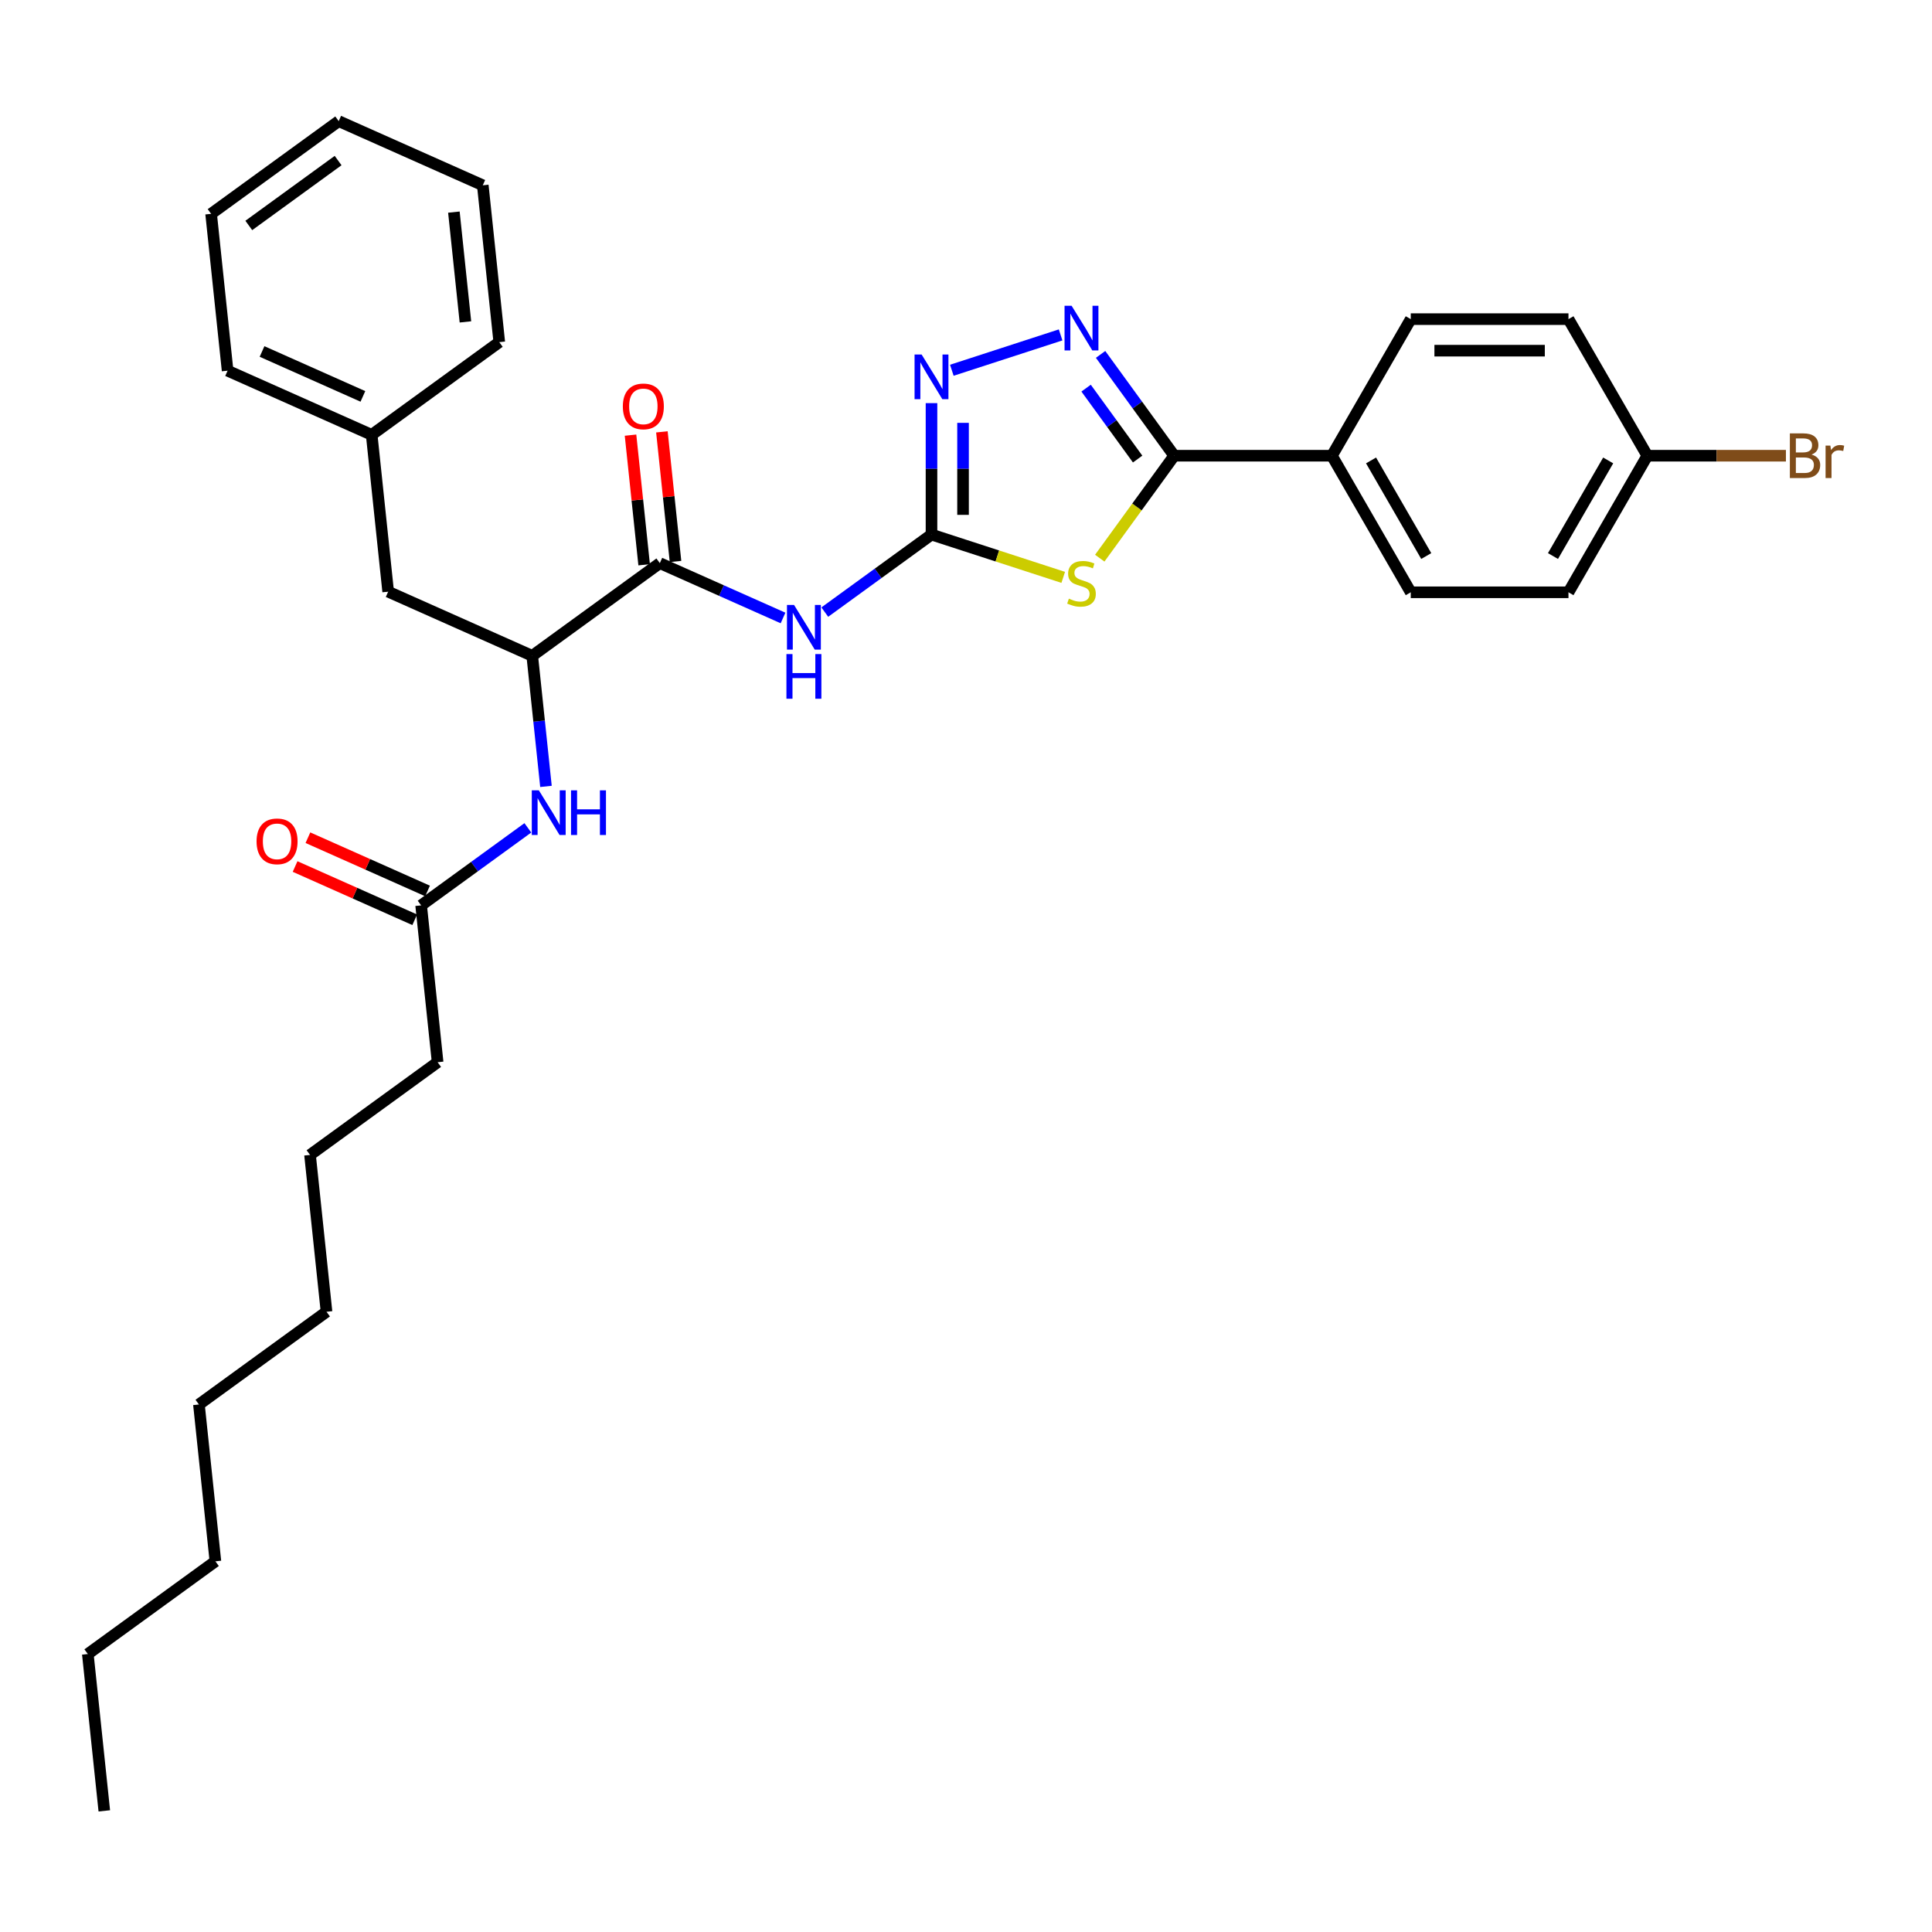 <?xml version='1.0' encoding='iso-8859-1'?>
<svg version='1.1' baseProfile='full'
              xmlns='http://www.w3.org/2000/svg'
                      xmlns:rdkit='http://www.rdkit.org/xml'
                      xmlns:xlink='http://www.w3.org/1999/xlink'
                  xml:space='preserve'
width='1000px' height='1000px' viewBox='0 0 1000 1000'>
<!-- END OF HEADER -->
<rect style='opacity:1.0;fill:#FFFFFF;stroke:none' width='1000' height='1000' x='0' y='0'> </rect>
<path class='bond-0' d='M 282.591,407.038 L 279.039,373.246' style='fill:none;fill-rule:evenodd;stroke:#0000FF;stroke-width:6px;stroke-linecap:butt;stroke-linejoin:miter;stroke-opacity:1' />
<path class='bond-0' d='M 279.039,373.246 L 275.487,339.454' style='fill:none;fill-rule:evenodd;stroke:#000000;stroke-width:6px;stroke-linecap:butt;stroke-linejoin:miter;stroke-opacity:1' />
<path class='bond-1' d='M 273.212,428.491 L 245.596,448.555' style='fill:none;fill-rule:evenodd;stroke:#0000FF;stroke-width:6px;stroke-linecap:butt;stroke-linejoin:miter;stroke-opacity:1' />
<path class='bond-1' d='M 245.596,448.555 L 217.979,468.62' style='fill:none;fill-rule:evenodd;stroke:#000000;stroke-width:6px;stroke-linecap:butt;stroke-linejoin:miter;stroke-opacity:1' />
<path class='bond-2' d='M 226.512,549.804 L 160.471,597.785' style='fill:none;fill-rule:evenodd;stroke:#000000;stroke-width:6px;stroke-linecap:butt;stroke-linejoin:miter;stroke-opacity:1' />
<path class='bond-3' d='M 226.512,549.804 L 217.979,468.62' style='fill:none;fill-rule:evenodd;stroke:#000000;stroke-width:6px;stroke-linecap:butt;stroke-linejoin:miter;stroke-opacity:1' />
<path class='bond-4' d='M 221.299,461.162 L 190.339,447.378' style='fill:none;fill-rule:evenodd;stroke:#000000;stroke-width:6px;stroke-linecap:butt;stroke-linejoin:miter;stroke-opacity:1' />
<path class='bond-4' d='M 190.339,447.378 L 159.378,433.593' style='fill:none;fill-rule:evenodd;stroke:#FF0000;stroke-width:6px;stroke-linecap:butt;stroke-linejoin:miter;stroke-opacity:1' />
<path class='bond-4' d='M 214.659,476.077 L 183.698,462.293' style='fill:none;fill-rule:evenodd;stroke:#000000;stroke-width:6px;stroke-linecap:butt;stroke-linejoin:miter;stroke-opacity:1' />
<path class='bond-4' d='M 183.698,462.293 L 152.738,448.508' style='fill:none;fill-rule:evenodd;stroke:#FF0000;stroke-width:6px;stroke-linecap:butt;stroke-linejoin:miter;stroke-opacity:1' />
<path class='bond-5' d='M 160.471,597.785 L 169.004,678.969' style='fill:none;fill-rule:evenodd;stroke:#000000;stroke-width:6px;stroke-linecap:butt;stroke-linejoin:miter;stroke-opacity:1' />
<path class='bond-6' d='M 45.455,856.116 L 111.495,808.134' style='fill:none;fill-rule:evenodd;stroke:#000000;stroke-width:6px;stroke-linecap:butt;stroke-linejoin:miter;stroke-opacity:1' />
<path class='bond-7' d='M 45.455,856.116 L 53.987,937.3' style='fill:none;fill-rule:evenodd;stroke:#000000;stroke-width:6px;stroke-linecap:butt;stroke-linejoin:miter;stroke-opacity:1' />
<path class='bond-8' d='M 405.294,319.863 L 373.411,305.668' style='fill:none;fill-rule:evenodd;stroke:#0000FF;stroke-width:6px;stroke-linecap:butt;stroke-linejoin:miter;stroke-opacity:1' />
<path class='bond-8' d='M 373.411,305.668 L 341.528,291.473' style='fill:none;fill-rule:evenodd;stroke:#000000;stroke-width:6px;stroke-linecap:butt;stroke-linejoin:miter;stroke-opacity:1' />
<path class='bond-9' d='M 426.91,316.823 L 454.526,296.758' style='fill:none;fill-rule:evenodd;stroke:#0000FF;stroke-width:6px;stroke-linecap:butt;stroke-linejoin:miter;stroke-opacity:1' />
<path class='bond-9' d='M 454.526,296.758 L 482.143,276.693' style='fill:none;fill-rule:evenodd;stroke:#000000;stroke-width:6px;stroke-linecap:butt;stroke-linejoin:miter;stroke-opacity:1' />
<path class='bond-10' d='M 349.647,290.619 L 346.121,257.072' style='fill:none;fill-rule:evenodd;stroke:#000000;stroke-width:6px;stroke-linecap:butt;stroke-linejoin:miter;stroke-opacity:1' />
<path class='bond-10' d='M 346.121,257.072 L 342.595,223.525' style='fill:none;fill-rule:evenodd;stroke:#FF0000;stroke-width:6px;stroke-linecap:butt;stroke-linejoin:miter;stroke-opacity:1' />
<path class='bond-10' d='M 333.41,292.326 L 329.884,258.779' style='fill:none;fill-rule:evenodd;stroke:#000000;stroke-width:6px;stroke-linecap:butt;stroke-linejoin:miter;stroke-opacity:1' />
<path class='bond-10' d='M 329.884,258.779 L 326.358,225.231' style='fill:none;fill-rule:evenodd;stroke:#FF0000;stroke-width:6px;stroke-linecap:butt;stroke-linejoin:miter;stroke-opacity:1' />
<path class='bond-11' d='M 341.528,291.473 L 275.487,339.454' style='fill:none;fill-rule:evenodd;stroke:#000000;stroke-width:6px;stroke-linecap:butt;stroke-linejoin:miter;stroke-opacity:1' />
<path class='bond-12' d='M 548.971,173.349 L 492.667,191.643' style='fill:none;fill-rule:evenodd;stroke:#0000FF;stroke-width:6px;stroke-linecap:butt;stroke-linejoin:miter;stroke-opacity:1' />
<path class='bond-13' d='M 569.659,183.437 L 588.71,209.657' style='fill:none;fill-rule:evenodd;stroke:#0000FF;stroke-width:6px;stroke-linecap:butt;stroke-linejoin:miter;stroke-opacity:1' />
<path class='bond-13' d='M 588.71,209.657 L 607.76,235.878' style='fill:none;fill-rule:evenodd;stroke:#000000;stroke-width:6px;stroke-linecap:butt;stroke-linejoin:miter;stroke-opacity:1' />
<path class='bond-13' d='M 562.166,200.899 L 575.502,219.254' style='fill:none;fill-rule:evenodd;stroke:#0000FF;stroke-width:6px;stroke-linecap:butt;stroke-linejoin:miter;stroke-opacity:1' />
<path class='bond-13' d='M 575.502,219.254 L 588.837,237.608' style='fill:none;fill-rule:evenodd;stroke:#000000;stroke-width:6px;stroke-linecap:butt;stroke-linejoin:miter;stroke-opacity:1' />
<path class='bond-14' d='M 482.143,208.662 L 482.143,242.678' style='fill:none;fill-rule:evenodd;stroke:#0000FF;stroke-width:6px;stroke-linecap:butt;stroke-linejoin:miter;stroke-opacity:1' />
<path class='bond-14' d='M 482.143,242.678 L 482.143,276.693' style='fill:none;fill-rule:evenodd;stroke:#000000;stroke-width:6px;stroke-linecap:butt;stroke-linejoin:miter;stroke-opacity:1' />
<path class='bond-14' d='M 498.469,218.867 L 498.469,242.678' style='fill:none;fill-rule:evenodd;stroke:#0000FF;stroke-width:6px;stroke-linecap:butt;stroke-linejoin:miter;stroke-opacity:1' />
<path class='bond-14' d='M 498.469,242.678 L 498.469,266.489' style='fill:none;fill-rule:evenodd;stroke:#000000;stroke-width:6px;stroke-linecap:butt;stroke-linejoin:miter;stroke-opacity:1' />
<path class='bond-15' d='M 482.143,276.693 L 516.234,287.77' style='fill:none;fill-rule:evenodd;stroke:#000000;stroke-width:6px;stroke-linecap:butt;stroke-linejoin:miter;stroke-opacity:1' />
<path class='bond-15' d='M 516.234,287.77 L 550.326,298.847' style='fill:none;fill-rule:evenodd;stroke:#CCCC00;stroke-width:6px;stroke-linecap:butt;stroke-linejoin:miter;stroke-opacity:1' />
<path class='bond-16' d='M 569.232,288.908 L 588.496,262.393' style='fill:none;fill-rule:evenodd;stroke:#CCCC00;stroke-width:6px;stroke-linecap:butt;stroke-linejoin:miter;stroke-opacity:1' />
<path class='bond-16' d='M 588.496,262.393 L 607.76,235.878' style='fill:none;fill-rule:evenodd;stroke:#000000;stroke-width:6px;stroke-linecap:butt;stroke-linejoin:miter;stroke-opacity:1' />
<path class='bond-17' d='M 607.76,235.878 L 689.391,235.878' style='fill:none;fill-rule:evenodd;stroke:#000000;stroke-width:6px;stroke-linecap:butt;stroke-linejoin:miter;stroke-opacity:1' />
<path class='bond-18' d='M 689.391,235.878 L 730.207,165.183' style='fill:none;fill-rule:evenodd;stroke:#000000;stroke-width:6px;stroke-linecap:butt;stroke-linejoin:miter;stroke-opacity:1' />
<path class='bond-19' d='M 689.391,235.878 L 730.207,306.572' style='fill:none;fill-rule:evenodd;stroke:#000000;stroke-width:6px;stroke-linecap:butt;stroke-linejoin:miter;stroke-opacity:1' />
<path class='bond-19' d='M 709.653,238.319 L 738.223,287.805' style='fill:none;fill-rule:evenodd;stroke:#000000;stroke-width:6px;stroke-linecap:butt;stroke-linejoin:miter;stroke-opacity:1' />
<path class='bond-20' d='M 852.654,235.878 L 811.838,306.572' style='fill:none;fill-rule:evenodd;stroke:#000000;stroke-width:6px;stroke-linecap:butt;stroke-linejoin:miter;stroke-opacity:1' />
<path class='bond-20' d='M 832.392,238.319 L 803.821,287.805' style='fill:none;fill-rule:evenodd;stroke:#000000;stroke-width:6px;stroke-linecap:butt;stroke-linejoin:miter;stroke-opacity:1' />
<path class='bond-21' d='M 852.654,235.878 L 888.522,235.878' style='fill:none;fill-rule:evenodd;stroke:#000000;stroke-width:6px;stroke-linecap:butt;stroke-linejoin:miter;stroke-opacity:1' />
<path class='bond-21' d='M 888.522,235.878 L 924.391,235.878' style='fill:none;fill-rule:evenodd;stroke:#7F4C19;stroke-width:6px;stroke-linecap:butt;stroke-linejoin:miter;stroke-opacity:1' />
<path class='bond-22' d='M 852.654,235.878 L 811.838,165.183' style='fill:none;fill-rule:evenodd;stroke:#000000;stroke-width:6px;stroke-linecap:butt;stroke-linejoin:miter;stroke-opacity:1' />
<path class='bond-23' d='M 730.207,165.183 L 811.838,165.183' style='fill:none;fill-rule:evenodd;stroke:#000000;stroke-width:6px;stroke-linecap:butt;stroke-linejoin:miter;stroke-opacity:1' />
<path class='bond-23' d='M 742.452,181.509 L 799.593,181.509' style='fill:none;fill-rule:evenodd;stroke:#000000;stroke-width:6px;stroke-linecap:butt;stroke-linejoin:miter;stroke-opacity:1' />
<path class='bond-24' d='M 730.207,306.572 L 811.838,306.572' style='fill:none;fill-rule:evenodd;stroke:#000000;stroke-width:6px;stroke-linecap:butt;stroke-linejoin:miter;stroke-opacity:1' />
<path class='bond-25' d='M 275.487,339.454 L 200.914,306.252' style='fill:none;fill-rule:evenodd;stroke:#000000;stroke-width:6px;stroke-linecap:butt;stroke-linejoin:miter;stroke-opacity:1' />
<path class='bond-26' d='M 200.914,306.252 L 192.381,225.068' style='fill:none;fill-rule:evenodd;stroke:#000000;stroke-width:6px;stroke-linecap:butt;stroke-linejoin:miter;stroke-opacity:1' />
<path class='bond-27' d='M 192.381,225.068 L 117.807,191.866' style='fill:none;fill-rule:evenodd;stroke:#000000;stroke-width:6px;stroke-linecap:butt;stroke-linejoin:miter;stroke-opacity:1' />
<path class='bond-27' d='M 187.835,205.173 L 135.634,181.931' style='fill:none;fill-rule:evenodd;stroke:#000000;stroke-width:6px;stroke-linecap:butt;stroke-linejoin:miter;stroke-opacity:1' />
<path class='bond-28' d='M 192.381,225.068 L 258.422,177.086' style='fill:none;fill-rule:evenodd;stroke:#000000;stroke-width:6px;stroke-linecap:butt;stroke-linejoin:miter;stroke-opacity:1' />
<path class='bond-29' d='M 117.807,191.866 L 109.274,110.682' style='fill:none;fill-rule:evenodd;stroke:#000000;stroke-width:6px;stroke-linecap:butt;stroke-linejoin:miter;stroke-opacity:1' />
<path class='bond-30' d='M 109.274,110.682 L 175.315,62.7' style='fill:none;fill-rule:evenodd;stroke:#000000;stroke-width:6px;stroke-linecap:butt;stroke-linejoin:miter;stroke-opacity:1' />
<path class='bond-30' d='M 128.777,116.693 L 175.005,83.106' style='fill:none;fill-rule:evenodd;stroke:#000000;stroke-width:6px;stroke-linecap:butt;stroke-linejoin:miter;stroke-opacity:1' />
<path class='bond-31' d='M 175.315,62.7 L 249.889,95.902' style='fill:none;fill-rule:evenodd;stroke:#000000;stroke-width:6px;stroke-linecap:butt;stroke-linejoin:miter;stroke-opacity:1' />
<path class='bond-32' d='M 249.889,95.902 L 258.422,177.086' style='fill:none;fill-rule:evenodd;stroke:#000000;stroke-width:6px;stroke-linecap:butt;stroke-linejoin:miter;stroke-opacity:1' />
<path class='bond-32' d='M 234.932,109.787 L 240.905,166.615' style='fill:none;fill-rule:evenodd;stroke:#000000;stroke-width:6px;stroke-linecap:butt;stroke-linejoin:miter;stroke-opacity:1' />
<path class='bond-33' d='M 111.495,808.134 L 102.963,726.951' style='fill:none;fill-rule:evenodd;stroke:#000000;stroke-width:6px;stroke-linecap:butt;stroke-linejoin:miter;stroke-opacity:1' />
<path class='bond-34' d='M 169.004,678.969 L 102.963,726.951' style='fill:none;fill-rule:evenodd;stroke:#000000;stroke-width:6px;stroke-linecap:butt;stroke-linejoin:miter;stroke-opacity:1' />
<path  class='atom-0' d='M 278.91 409.079
L 286.485 421.324
Q 287.236 422.532, 288.444 424.72
Q 289.653 426.907, 289.718 427.038
L 289.718 409.079
L 292.787 409.079
L 292.787 432.197
L 289.62 432.197
L 281.489 418.81
Q 280.543 417.242, 279.53 415.446
Q 278.551 413.65, 278.257 413.095
L 278.257 432.197
L 275.253 432.197
L 275.253 409.079
L 278.91 409.079
' fill='#0000FF'/>
<path  class='atom-0' d='M 295.563 409.079
L 298.697 409.079
L 298.697 418.907
L 310.517 418.907
L 310.517 409.079
L 313.652 409.079
L 313.652 432.197
L 310.517 432.197
L 310.517 421.52
L 298.697 421.52
L 298.697 432.197
L 295.563 432.197
L 295.563 409.079
' fill='#0000FF'/>
<path  class='atom-3' d='M 132.793 435.483
Q 132.793 429.932, 135.536 426.83
Q 138.279 423.728, 143.405 423.728
Q 148.532 423.728, 151.275 426.83
Q 154.017 429.932, 154.017 435.483
Q 154.017 441.099, 151.242 444.299
Q 148.466 447.466, 143.405 447.466
Q 138.312 447.466, 135.536 444.299
Q 132.793 441.131, 132.793 435.483
M 143.405 444.854
Q 146.932 444.854, 148.826 442.503
Q 150.752 440.119, 150.752 435.483
Q 150.752 430.944, 148.826 428.658
Q 146.932 426.34, 143.405 426.34
Q 139.879 426.34, 137.952 428.626
Q 136.059 430.911, 136.059 435.483
Q 136.059 440.152, 137.952 442.503
Q 139.879 444.854, 143.405 444.854
' fill='#FF0000'/>
<path  class='atom-6' d='M 410.992 313.116
L 418.567 325.361
Q 419.318 326.569, 420.526 328.757
Q 421.734 330.944, 421.8 331.075
L 421.8 313.116
L 424.869 313.116
L 424.869 336.234
L 421.702 336.234
L 413.571 322.846
Q 412.624 321.279, 411.612 319.483
Q 410.633 317.687, 410.339 317.132
L 410.339 336.234
L 407.335 336.234
L 407.335 313.116
L 410.992 313.116
' fill='#0000FF'/>
<path  class='atom-6' d='M 407.057 338.546
L 410.192 338.546
L 410.192 348.374
L 422.012 348.374
L 422.012 338.546
L 425.147 338.546
L 425.147 361.664
L 422.012 361.664
L 422.012 350.986
L 410.192 350.986
L 410.192 361.664
L 407.057 361.664
L 407.057 338.546
' fill='#0000FF'/>
<path  class='atom-8' d='M 322.383 210.354
Q 322.383 204.803, 325.126 201.701
Q 327.869 198.599, 332.995 198.599
Q 338.122 198.599, 340.865 201.701
Q 343.607 204.803, 343.607 210.354
Q 343.607 215.97, 340.832 219.17
Q 338.057 222.337, 332.995 222.337
Q 327.902 222.337, 325.126 219.17
Q 322.383 216.003, 322.383 210.354
M 332.995 219.725
Q 336.522 219.725, 338.416 217.374
Q 340.342 214.991, 340.342 210.354
Q 340.342 205.815, 338.416 203.53
Q 336.522 201.211, 332.995 201.211
Q 329.469 201.211, 327.542 203.497
Q 325.649 205.783, 325.649 210.354
Q 325.649 215.023, 327.542 217.374
Q 329.469 219.725, 332.995 219.725
' fill='#FF0000'/>
<path  class='atom-9' d='M 554.669 158.278
L 562.244 170.523
Q 562.995 171.731, 564.203 173.918
Q 565.411 176.106, 565.477 176.237
L 565.477 158.278
L 568.546 158.278
L 568.546 181.396
L 565.379 181.396
L 557.248 168.008
Q 556.301 166.441, 555.289 164.645
Q 554.309 162.849, 554.015 162.294
L 554.015 181.396
L 551.011 181.396
L 551.011 158.278
L 554.669 158.278
' fill='#0000FF'/>
<path  class='atom-10' d='M 477.033 183.503
L 484.608 195.748
Q 485.359 196.956, 486.567 199.144
Q 487.775 201.332, 487.841 201.462
L 487.841 183.503
L 490.91 183.503
L 490.91 206.621
L 487.743 206.621
L 479.612 193.234
Q 478.665 191.666, 477.653 189.871
Q 476.674 188.075, 476.38 187.52
L 476.38 206.621
L 473.376 206.621
L 473.376 183.503
L 477.033 183.503
' fill='#0000FF'/>
<path  class='atom-12' d='M 553.248 309.853
Q 553.509 309.951, 554.587 310.408
Q 555.664 310.866, 556.84 311.159
Q 558.048 311.421, 559.224 311.421
Q 561.411 311.421, 562.685 310.376
Q 563.958 309.298, 563.958 307.437
Q 563.958 306.164, 563.305 305.38
Q 562.685 304.596, 561.705 304.172
Q 560.726 303.747, 559.093 303.258
Q 557.036 302.637, 555.795 302.049
Q 554.587 301.462, 553.705 300.221
Q 552.856 298.98, 552.856 296.89
Q 552.856 293.984, 554.815 292.188
Q 556.807 290.392, 560.726 290.392
Q 563.403 290.392, 566.44 291.666
L 565.689 294.18
Q 562.913 293.037, 560.824 293.037
Q 558.571 293.037, 557.33 293.984
Q 556.089 294.899, 556.122 296.498
Q 556.122 297.739, 556.742 298.49
Q 557.395 299.241, 558.309 299.666
Q 559.256 300.09, 560.824 300.58
Q 562.913 301.233, 564.154 301.886
Q 565.395 302.539, 566.276 303.878
Q 567.191 305.184, 567.191 307.437
Q 567.191 310.637, 565.036 312.368
Q 562.913 314.065, 559.354 314.065
Q 557.297 314.065, 555.73 313.608
Q 554.195 313.184, 552.367 312.433
L 553.248 309.853
' fill='#CCCC00'/>
<path  class='atom-16' d='M 937.664 235.29
Q 939.885 235.91, 940.995 237.282
Q 942.138 238.621, 942.138 240.612
Q 942.138 243.812, 940.08 245.641
Q 938.056 247.437, 934.203 247.437
L 926.432 247.437
L 926.432 224.319
L 933.256 224.319
Q 937.207 224.319, 939.199 225.919
Q 941.191 227.519, 941.191 230.458
Q 941.191 233.951, 937.664 235.29
M 929.534 226.931
L 929.534 234.18
L 933.256 234.18
Q 935.542 234.18, 936.717 233.266
Q 937.925 232.319, 937.925 230.458
Q 937.925 226.931, 933.256 226.931
L 929.534 226.931
M 934.203 244.825
Q 936.456 244.825, 937.664 243.747
Q 938.872 242.67, 938.872 240.612
Q 938.872 238.719, 937.534 237.772
Q 936.227 236.792, 933.713 236.792
L 929.534 236.792
L 929.534 244.825
L 934.203 244.825
' fill='#7F4C19'/>
<path  class='atom-16' d='M 947.395 230.653
L 947.754 232.972
Q 949.517 230.36, 952.39 230.36
Q 953.305 230.36, 954.545 230.686
L 954.056 233.429
Q 952.652 233.102, 951.868 233.102
Q 950.497 233.102, 949.582 233.657
Q 948.701 234.18, 947.982 235.453
L 947.982 247.437
L 944.913 247.437
L 944.913 230.653
L 947.395 230.653
' fill='#7F4C19'/>
</svg>

